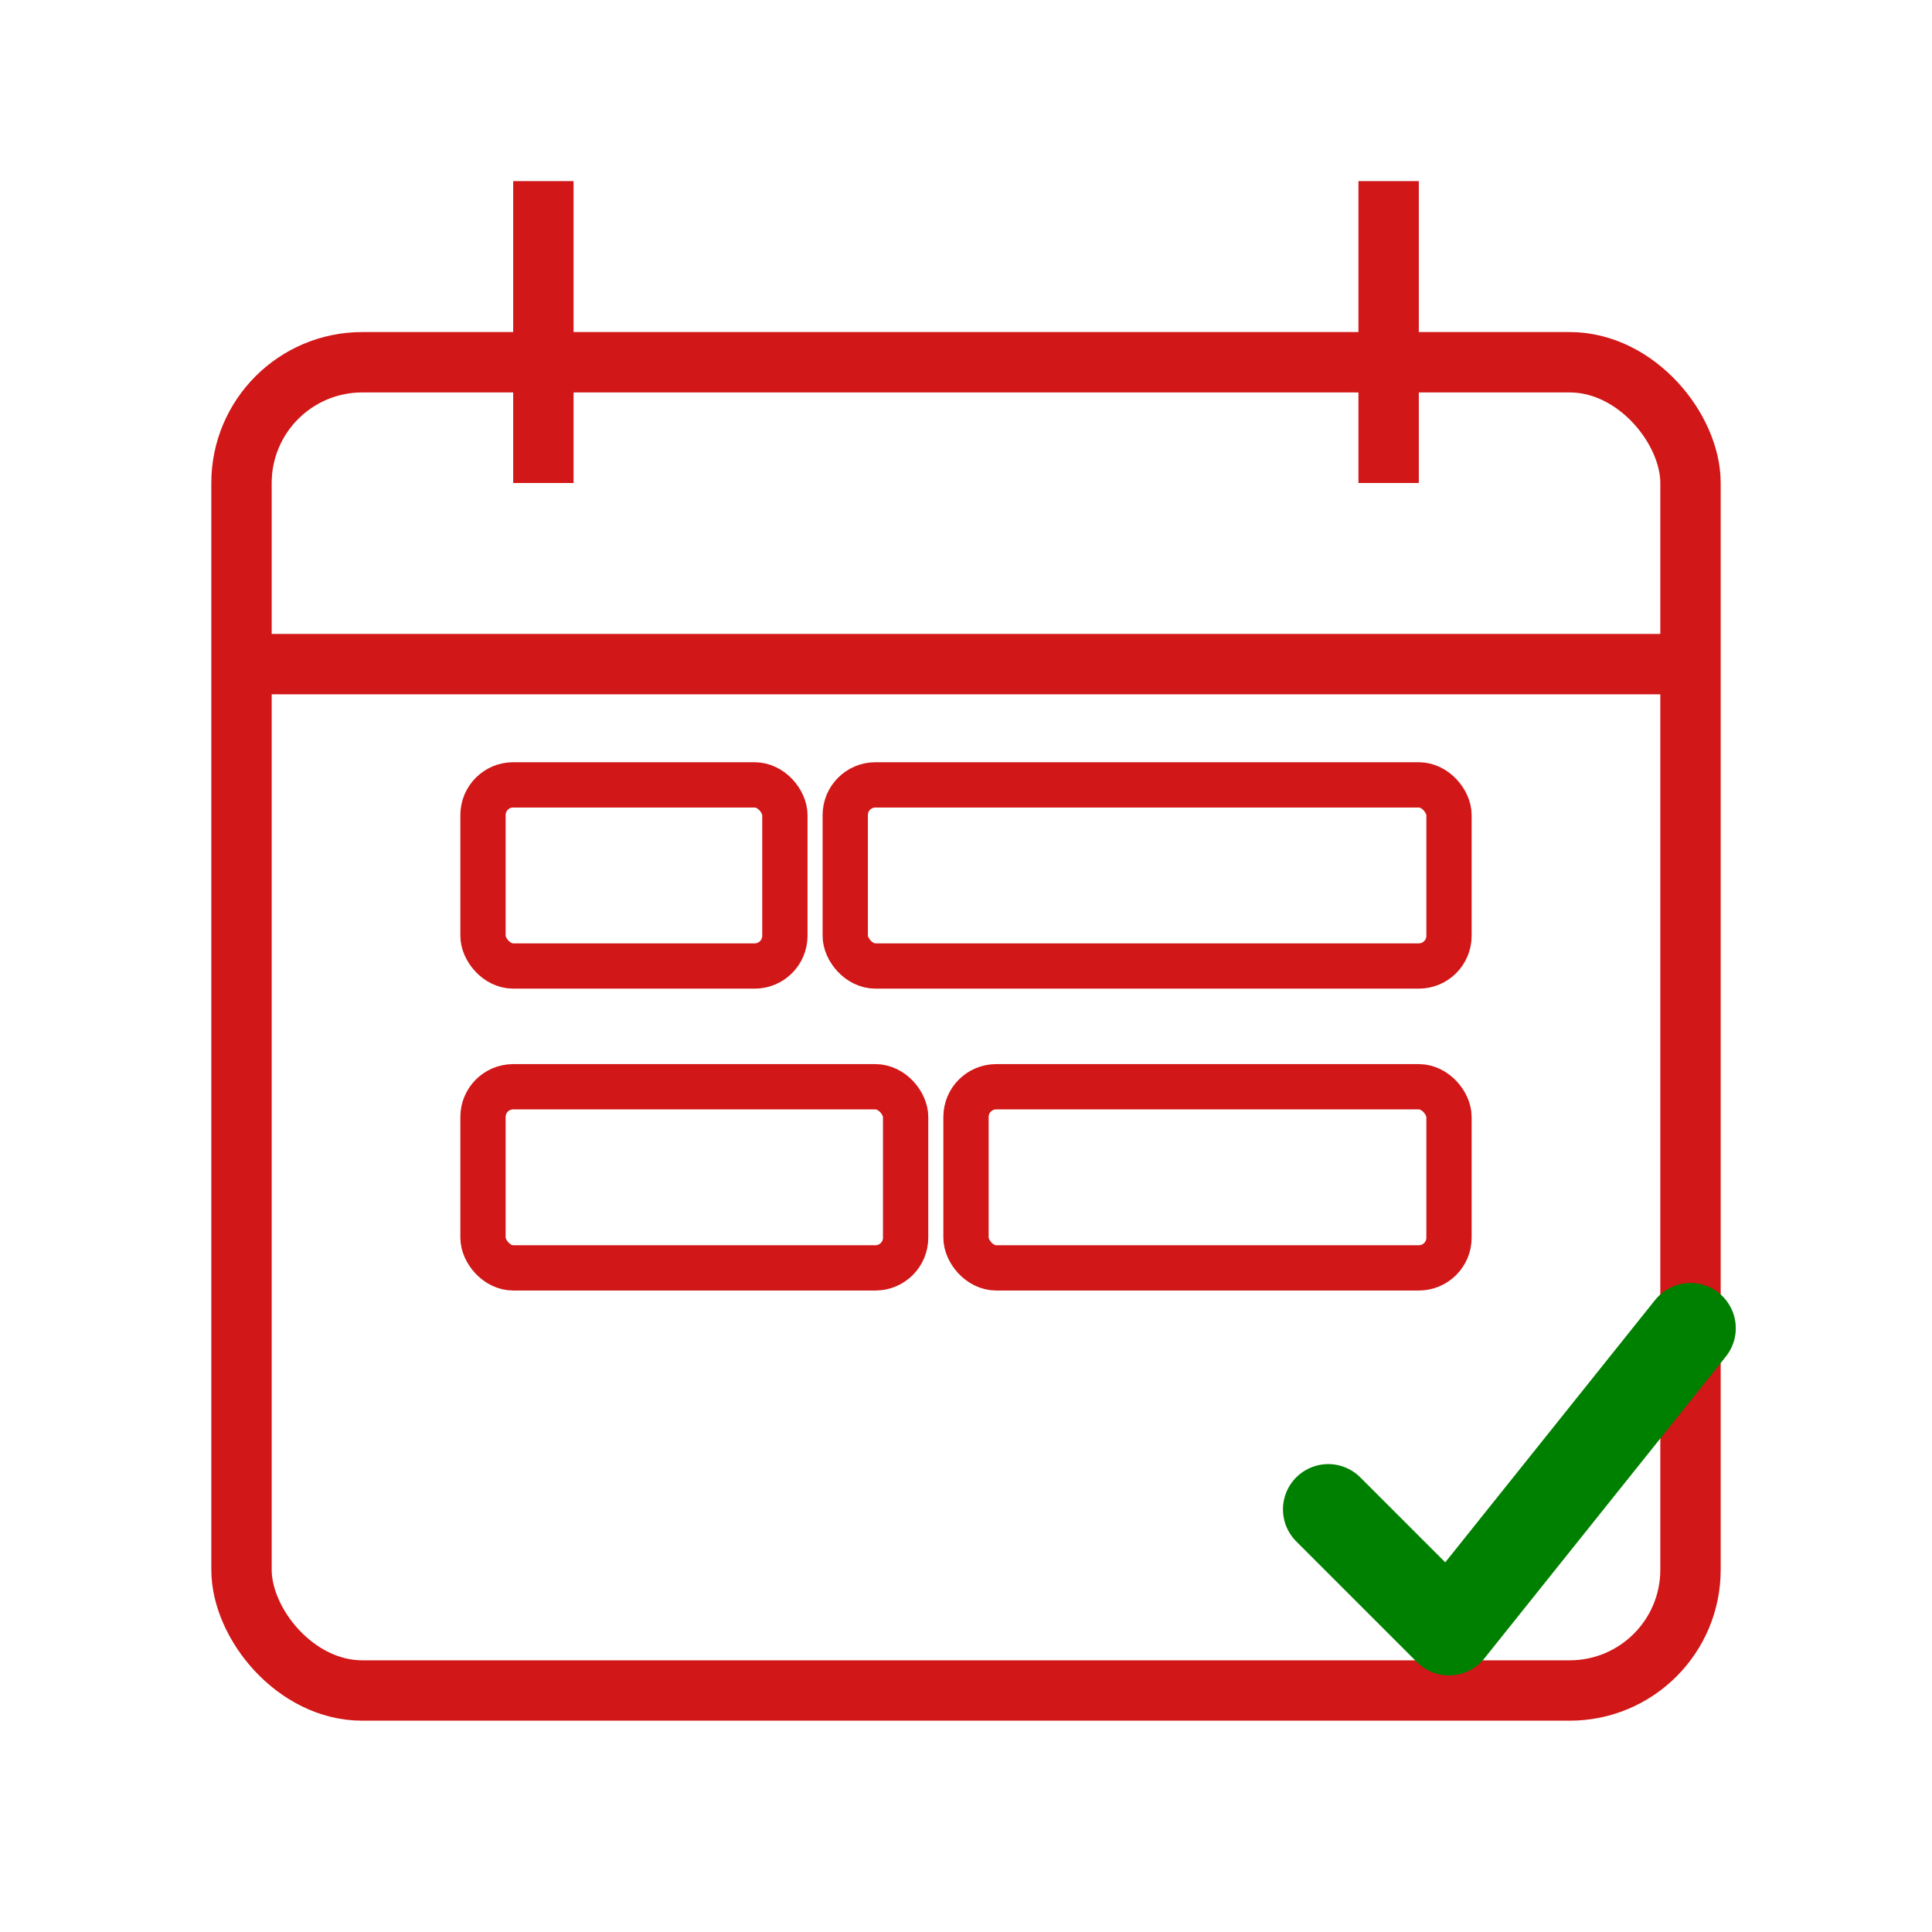 <svg width="256" height="256" viewBox="0 0 64 64" fill="none" xmlns="http://www.w3.org/2000/svg">
    <!-- Calendar Outline -->
    <rect x="8" y="12" width="48" height="44" rx="4" stroke="#d11717" stroke-width="2" fill="none"/>
    <!-- Header Line -->
    <line x1="8" y1="22" x2="56" y2="22" stroke="#d11717" stroke-width="2"/>
    <!-- Calendar Rings -->
    <line x1="18" y1="6" x2="18" y2="16" stroke="#d11717" stroke-width="2"/>
    <line x1="46" y1="6" x2="46" y2="16" stroke="#d11717" stroke-width="2"/>
    <!-- Shift Blocks -->
    <rect x="16" y="26" width="10" height="6" rx="1" stroke="#d11717" stroke-width="1.5"/>
    <rect x="28" y="26" width="20" height="6" rx="1" stroke="#d11717" stroke-width="1.5"/>
    <rect x="16" y="36" width="14" height="6" rx="1" stroke="#d11717" stroke-width="1.5"/>
    <rect x="32" y="36" width="16" height="6" rx="1" stroke="#d11717" stroke-width="1.5"/>
    <!-- Green Checkmark -->
    <path d="M44 50 L48 54 L56 44" stroke="green" stroke-width="3" fill="none" stroke-linecap="round" stroke-linejoin="round"/>
</svg>
